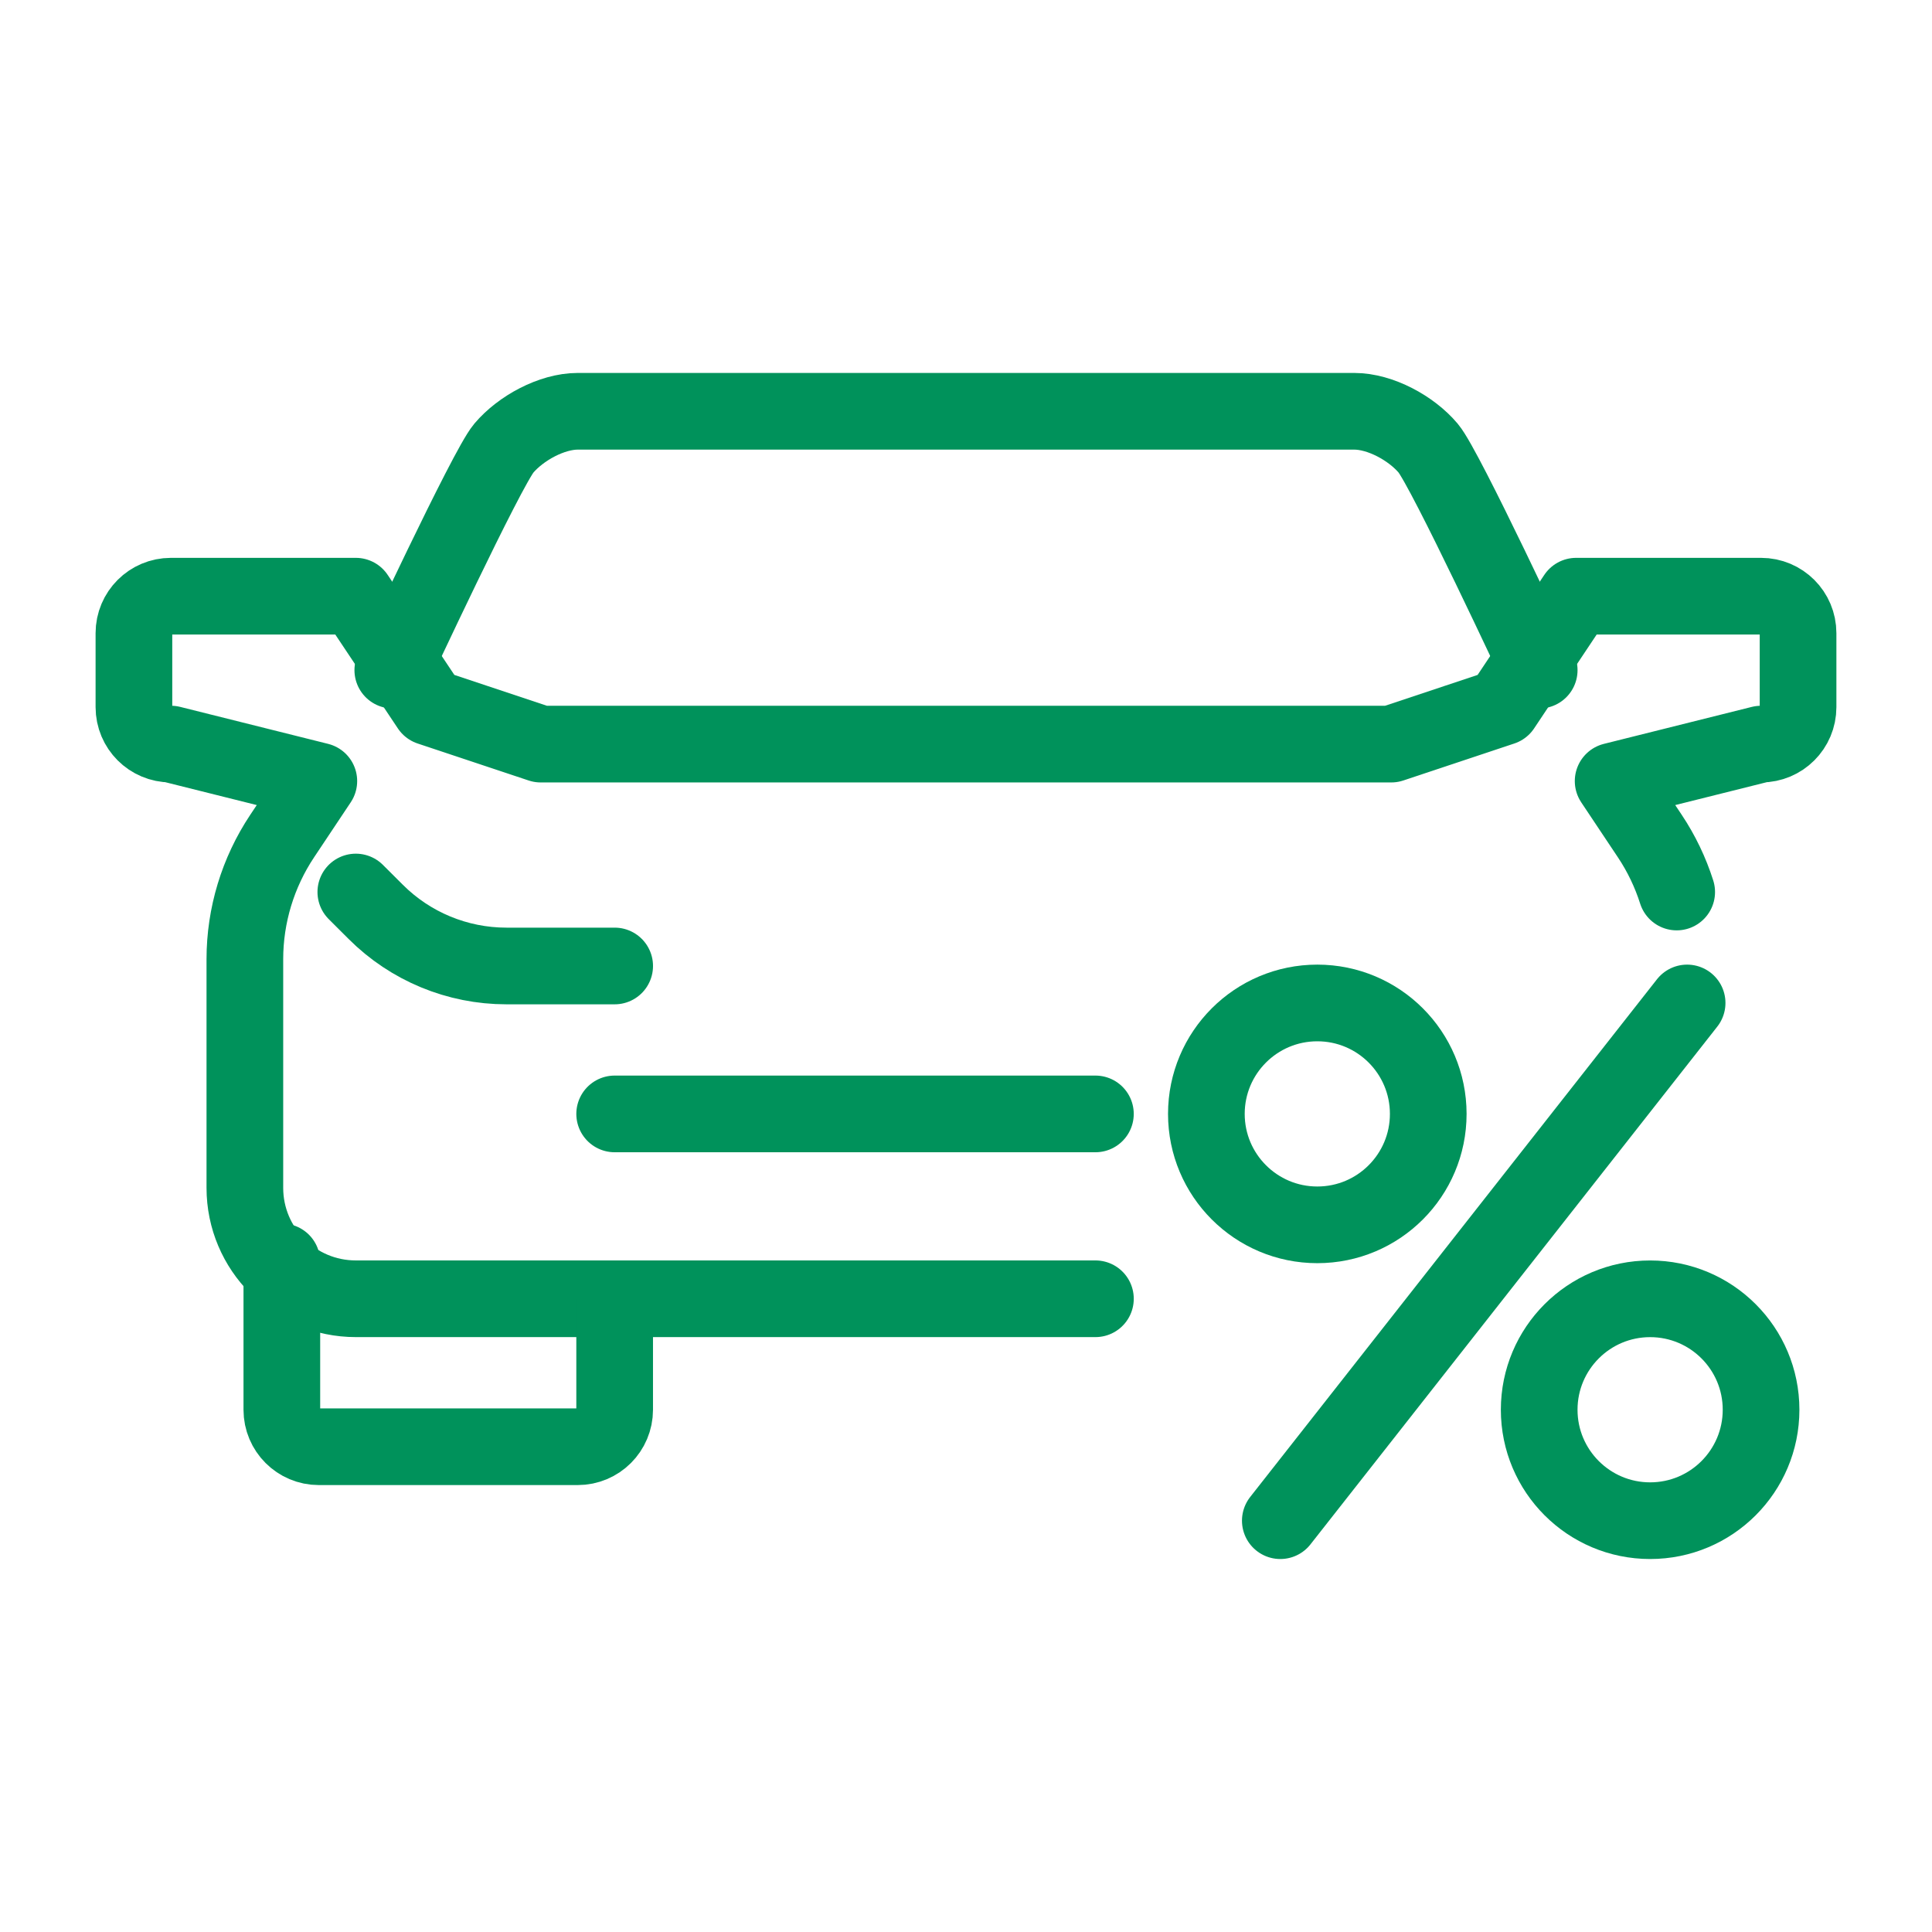 <?xml version="1.0" encoding="utf-8"?>
<!-- Generator: Adobe Illustrator 16.0.0, SVG Export Plug-In . SVG Version: 6.00 Build 0)  -->
<!DOCTYPE svg PUBLIC "-//W3C//DTD SVG 1.1//EN" "http://www.w3.org/Graphics/SVG/1.1/DTD/svg11.dtd">
<svg version="1.1" id="Layer_1" xmlns="http://www.w3.org/2000/svg" xmlns:xlink="http://www.w3.org/1999/xlink" x="0px" y="0px"
	 width="113.388px" height="113.386px" viewBox="0 0 113.388 113.386" enable-background="new 0 0 113.388 113.386"
	 xml:space="preserve">
<g>
	<path fill="none" stroke="#00925B" stroke-width="4.5" stroke-linecap="round" stroke-linejoin="round" stroke-miterlimit="10" d="
		M98.404,52.352c-0.368-1.155-0.895-2.26-1.576-3.281l-2.154-3.23l8.682-2.17c1.2,0,2.171-0.972,2.171-2.17V37.16
		c0-1.199-0.971-2.17-2.171-2.17H92.504l-4.34,6.511l-6.512,2.17H55.607H31.734l-6.512-2.17l-4.34-6.511H10.031
		c-1.2,0-2.171,0.972-2.171,2.17V41.5c0,1.199,0.971,2.17,2.171,2.17l8.681,2.17l-2.153,3.23c-1.424,2.14-2.188,4.653-2.188,7.224
		v13.419c0,3.596,2.916,6.511,6.512,6.511h34.725h8.682"/>
	<path fill="none" stroke="#00925B" stroke-width="4.5" stroke-linecap="round" stroke-linejoin="round" stroke-miterlimit="10" d="
		M23.053,39.33c0,0,5.516-11.839,6.512-13.022c1-1.183,2.822-2.17,4.34-2.17c3.392,0,40.966,0,45.578,0
		c1.521,0,3.344,0.987,4.34,2.17c1.001,1.183,6.512,13.022,6.512,13.022"/>
	<path fill="none" stroke="#00925B" stroke-width="4.5" stroke-linecap="round" stroke-linejoin="round" stroke-miterlimit="10" d="
		M20.883,52.352l1.166,1.163c2.034,2.035,4.793,3.178,7.672,3.178h6.354"/>
	<path fill="none" stroke="#00925B" stroke-width="4.5" stroke-linecap="round" stroke-linejoin="round" stroke-miterlimit="10" d="
		M16.541,74.056v8.682c0,1.198,0.971,2.17,2.171,2.17h15.192c1.199,0,2.17-0.972,2.17-2.17v-6.511"/>
	
		<line fill="none" stroke="#00925B" stroke-width="4.5" stroke-linecap="round" stroke-linejoin="round" stroke-miterlimit="10" x1="64.289" y1="65.375" x2="36.074" y2="65.375"/>
	<path fill="none" stroke="#00925B" stroke-width="4.5" stroke-linecap="round" stroke-linejoin="round" stroke-miterlimit="10" d="
		M77.312,58.863c-3.595,0-6.511,2.915-6.511,6.511c0,3.596,2.916,6.511,6.511,6.511c3.599,0,6.511-2.915,6.511-6.511
		C83.822,61.778,80.91,58.863,77.312,58.863z"/>
	<path fill="none" stroke="#00925B" stroke-width="4.5" stroke-linecap="round" stroke-linejoin="round" stroke-miterlimit="10" d="
		M96.845,89.248L96.845,89.248c-3.595,0-6.511-2.915-6.511-6.511l0,0c0-3.596,2.916-6.511,6.511-6.511l0,0
		c3.599,0,6.511,2.916,6.511,6.511l0,0C103.355,86.333,100.443,89.248,96.845,89.248z"/>
	
		<line fill="none" stroke="#00925B" stroke-width="4.5" stroke-linecap="round" stroke-linejoin="round" stroke-miterlimit="10" x1="75.141" y1="89.248" x2="99.016" y2="58.863"/>
</g>
</svg>
